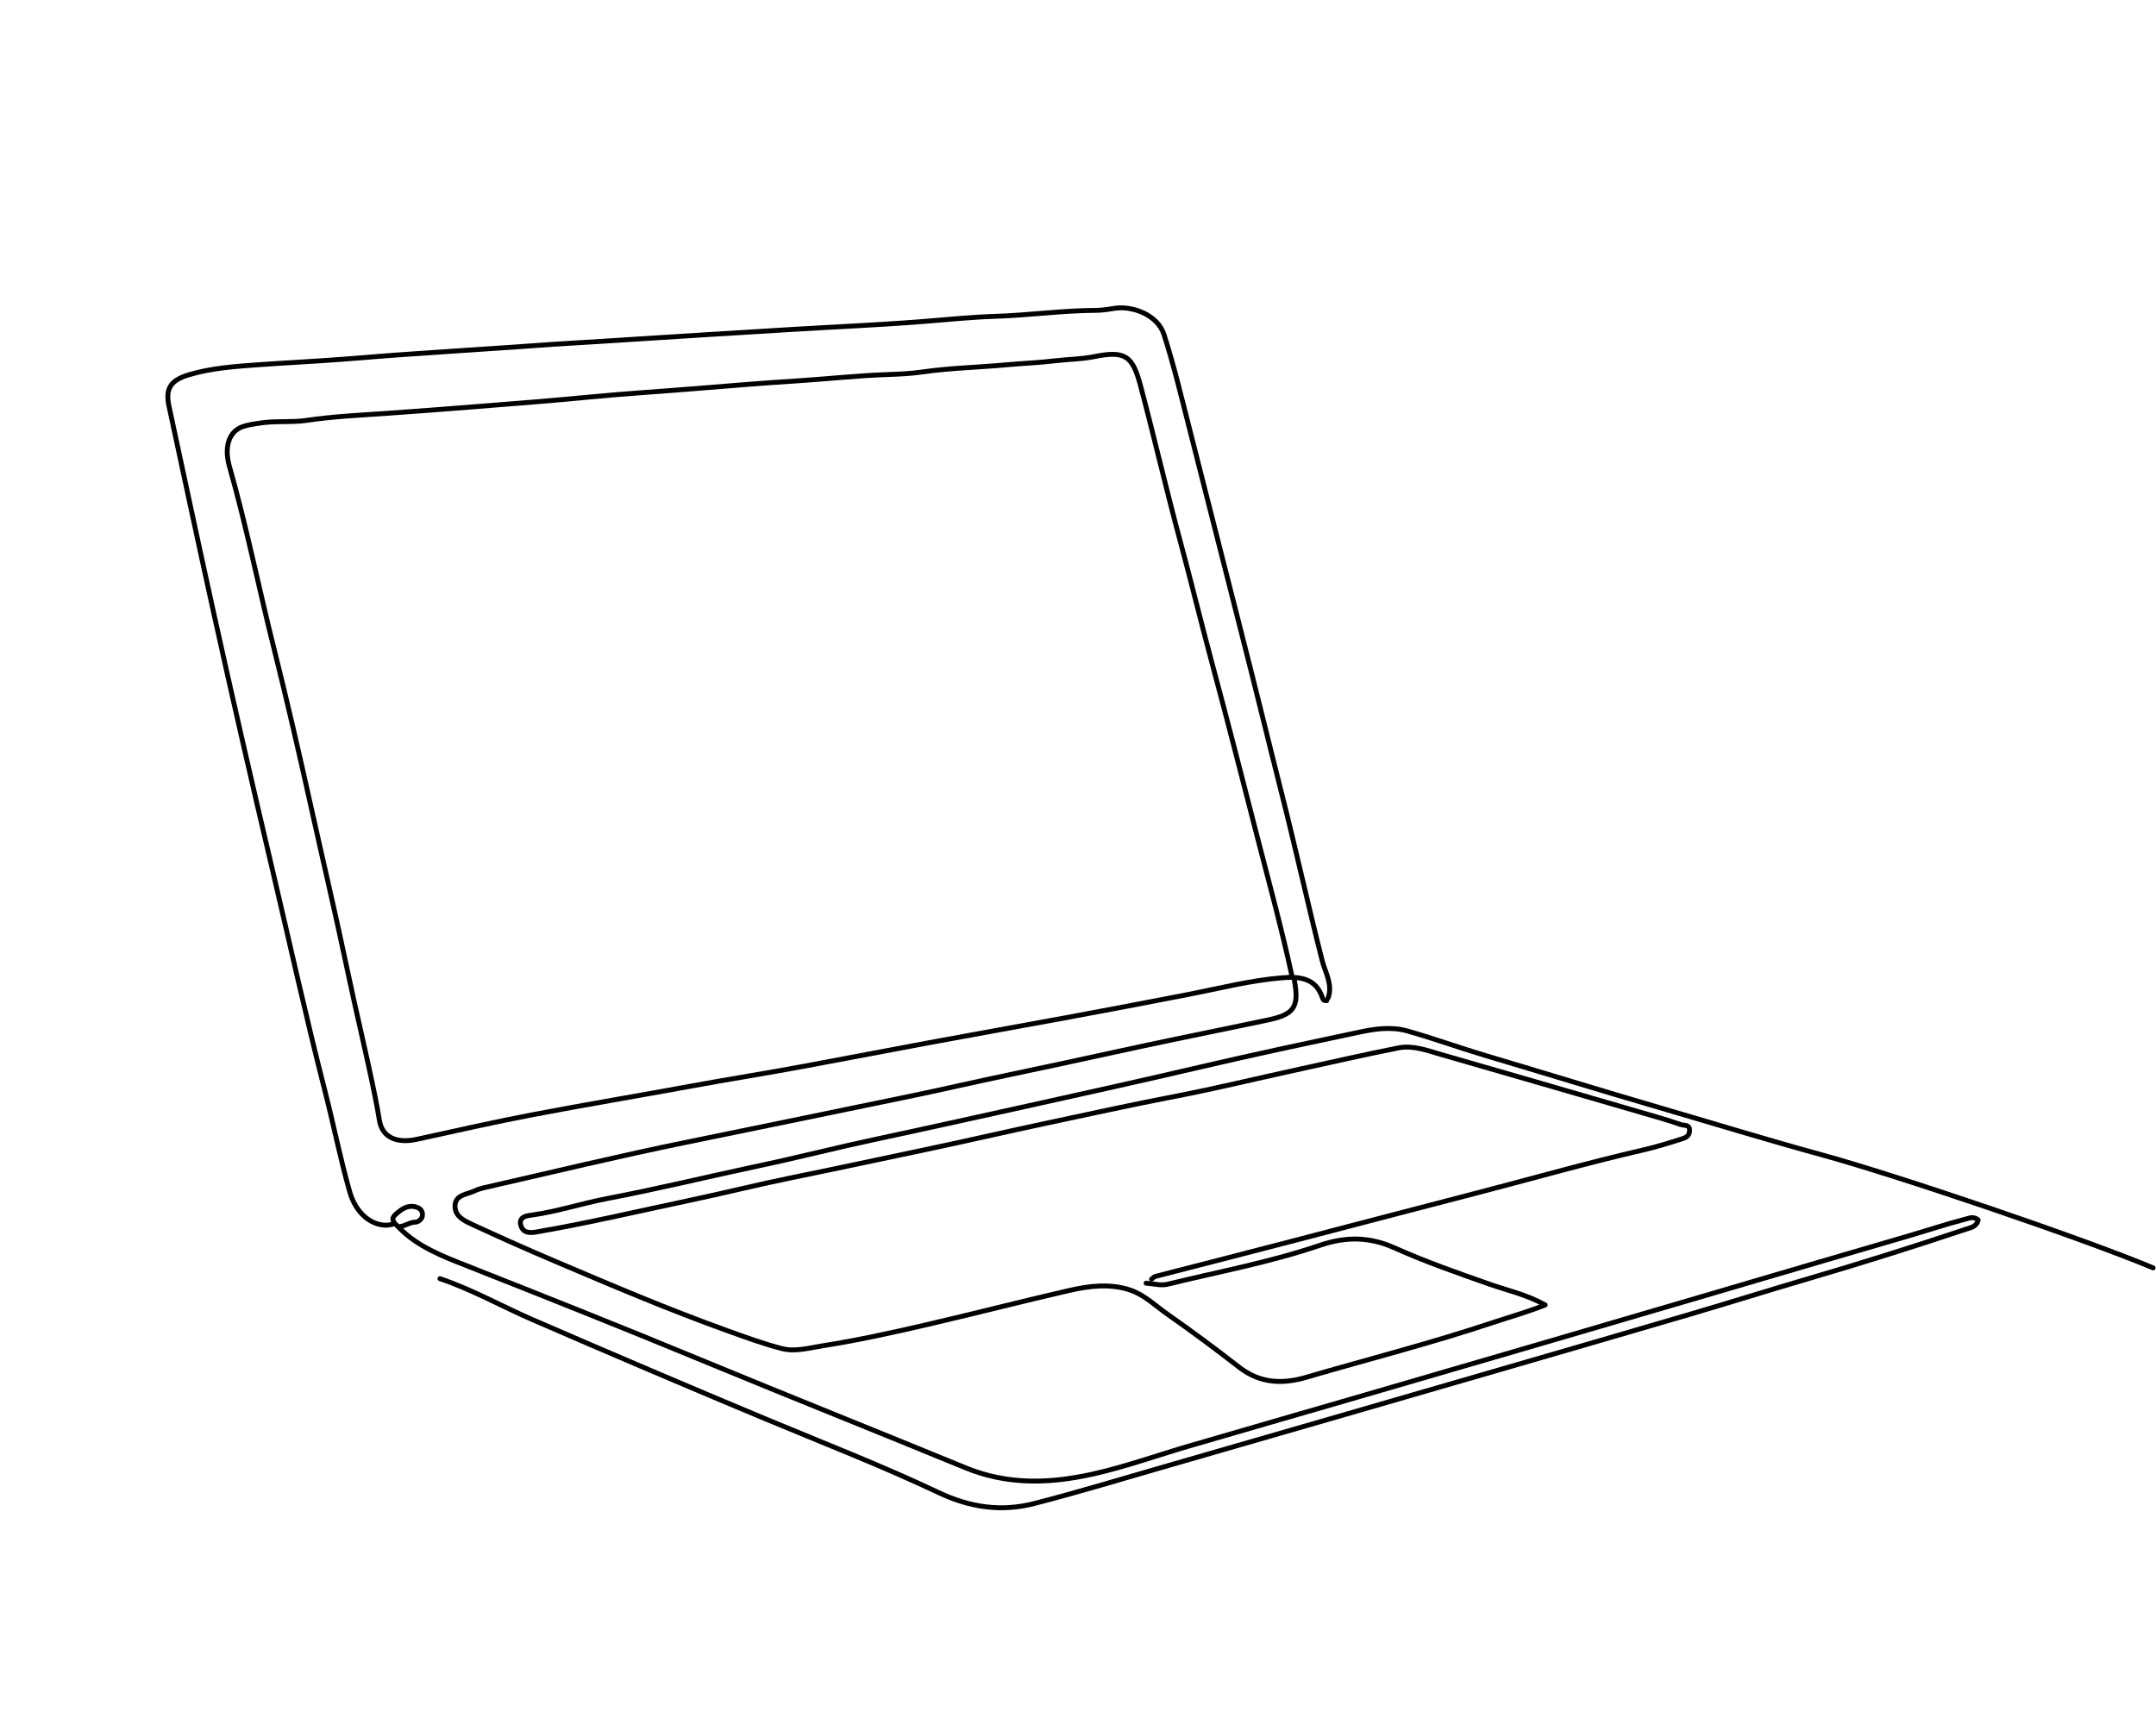 <svg xmlns="http://www.w3.org/2000/svg" id="Layer_1" data-name="Layer 1" viewBox="0 0 750 600"><defs><style>      .cls-1 {        fill: none;        stroke: #000;        stroke-linecap: round;        stroke-linejoin: round;        stroke-width: 1.7px;      }    </style></defs><g id="f7lbgh"><g><path class="cls-1" d="m138.93,426.66c1.96-.13,3.52-1.57,5.63-1.57.63,0,2.41-.8,2.41-2.64s-1.6-2.46-2.45-2.68c-2.78-.73-5.04.92-6.97,2.71-1.87,1.73-.32,2.98.91,4.18"></path><path class="cls-1" d="m450.28,341.02c1.8,9.67-.37,11.96-9.87,13.9-11.08,2.27-22.16,4.56-33.22,6.88-12.84,2.68-25.65,5.53-38.48,8.29-11.72,2.52-23.47,4.92-35.16,7.54-11.55,2.59-23.15,4.95-34.73,7.33-20,4.11-39.98,8.26-59.99,12.33-23.55,4.8-46.92,10.48-70.36,15.81-1.1.25-2.34.63-3.22,1.06-2.67,1.32-7.03,1.33-6.97,5.47.05,3.7,3.63,5.17,6.46,6.49,9.46,4.38,18.99,8.6,28.58,12.68,19.68,8.36,39.36,16.74,59.51,23.98,6.38,2.29,12.76,4.66,19.29,6.32,4.54,1.15,9.45-.28,14-.99,11.98-1.88,23.85-4.48,35.68-7.22,16.77-3.88,33.44-8.19,50.2-12.04,6.76-1.55,14.05-2.49,21.05-.17,5.07,1.68,8.85,5.48,13.1,8.46,8.42,5.89,16.7,12.02,24.79,18.33,7.46,5.82,15.26,5.99,23.53,3.57,21.59-6.31,43.41-11.85,64.77-18.99,5.83-1.95,11.74-3.58,18.29-6.15-6.6-3.68-13.07-5.02-19.25-7.19-11.2-3.92-22.44-7.86-33.25-12.7-8.77-3.92-17.01-3.88-25.88-.86-17.29,5.9-35.28,9.19-52.99,13.54-2.32.57-4.98-.21-7.48-.37"></path><path class="cls-1" d="m462.01,347.1c1.69-4.7-1.04-8.9-2.09-13.05-4.86-19.15-9.1-38.45-13.95-57.59-4.74-18.71-9.29-37.46-14.08-56.15-5.99-23.39-11.86-46.8-17.85-70.19-2.89-11.28-5.56-22.64-9.13-33.76-2.22-6.92-11.05-10.01-16.96-9.15-2.19.32-4.38.73-6.59.74-11.76.04-23.41,1.71-35.16,2.08-8.43.26-16.88,1.15-25.32,1.81-15.31,1.2-30.64,1.85-45.96,2.78-10.32.63-20.63,1.29-30.95,1.9-14.85.89-29.69,1.94-44.55,2.8-9.22.53-18.44,1.3-27.66,1.87-9.38.58-18.75,1.3-28.13,1.9-8.13.52-16.25,1.24-24.38,1.86-9.85.75-19.7,1.22-29.54,1.93-7.99.58-16.1,1.13-23.95,3.46-6.16,1.83-8.34,4.6-7,10.84,5.13,23.87,10.22,47.75,15.48,71.6,6.55,29.68,13.35,59.3,20.32,88.88,6.11,25.92,11.84,51.94,18.46,77.76,2.99,11.65,5.32,23.48,8.61,35.05,2.05,7.21,7.07,11.59,12.61,11.69.93.02,1.88-.29,2.81-.44"></path><path class="cls-1" d="m449.35,339.15c-3.47-16.02-7.8-31.83-11.89-47.69-5.19-20.15-10.32-40.32-15.74-60.42-3.86-14.32-7.36-28.74-11.23-43.06-4.82-17.86-8.98-35.9-13.73-53.78-2.81-10.6-5.38-12.31-16.32-10.12-4.41.88-8.84.86-13.2,1.39-5.68.69-11.57.91-17.3,1.43-9.69.89-19.44,1.09-29.11,2.48-4.15.6-8.45.77-12.65.92-10.34.37-20.62,1.53-30.93,2.18-12.04.77-24.08,1.75-36.11,2.74-12.03.99-24.09,1.72-36.1,2.88-13.13,1.27-26.29,2.3-39.42,3.33-10.28.8-20.61,1.63-30.91,2.33-9.38.64-18.81,1.09-28.17,2.47-5.22.77-10.62.09-15.95.9-2.03.31-4.18.61-6.03,1.22-5,1.65-6.65,7.21-4.74,13.92,5.9,20.72,10.12,41.85,15.35,62.74,4.63,18.49,8.92,37.1,13.04,55.7,4.18,18.84,8.63,37.64,12.59,56.54,3.08,14.7,6.67,29.3,9.65,44.03.56,2.79,1.08,5.59,1.53,8.4.95,5.92,6,8.14,13.04,6.6,13.41-2.93,26.8-5.98,40.3-8.56,18.43-3.52,36.94-6.61,55.39-10,13.08-2.4,26.25-4.47,39.32-6.92,14.24-2.67,28.5-5.38,42.74-8.04,15.9-2.97,31.86-5.78,47.77-8.73,14.25-2.64,28.5-5.34,42.73-8.11,10.87-2.11,21.68-4.93,32.78-5.82,6.04-.48,11.73.05,14.01,7.02.32.97.78.92,1.46.92"></path><path class="cls-1" d="m138.93,427.12c6.42,6.52,14.86,9.75,23.03,12.98,27.4,10.81,54.76,21.7,81.98,32.96,30.57,12.64,61.3,24.88,91.9,37.46,14.61,6.01,29.21,5.54,44.12,2.24,11.47-2.54,22.51-6.54,33.76-9.82,19.37-5.65,38.76-11.23,58.14-16.86,21.42-6.22,42.83-12.46,64.24-18.72,19.7-5.76,39.39-11.53,59.08-17.31,22.82-6.7,45.63-13.46,68.47-20.09,6.55-1.9,13.03-4.08,19.64-5.8,1.84-.48,3.17-1.2,4.85.14-.51,2.42-2.58,2.69-4.34,3.28-18.33,6.12-36.77,11.92-55.32,17.35-13.47,3.94-26.87,8.17-40.34,12.13-22.49,6.61-45.01,13.13-67.52,19.67-20.47,5.94-40.95,11.86-61.43,17.79-17.82,5.15-35.63,10.32-53.46,15.44-15.31,4.4-30.55,9.05-45.98,13.01-11.45,2.94-22.3,1.38-33.38-3.87-19.6-9.29-39.88-17.14-59.91-25.5-27.13-11.33-54.18-22.86-81.15-34.56-10.79-4.68-21.01-10.48-32.26-14.29"></path><path class="cls-1" d="m749,441c-24.89-10.41-89.24-32.2-115.32-39.34-19.01-5.21-37.89-11-56.83-16.53-20.03-5.85-39.97-12.01-59.97-17.95-9.09-2.7-18.01-5.95-27.16-8.54-5.89-1.67-11.55-.75-16.89.38-18.32,3.88-36.65,7.77-54.89,12.03-20.31,4.74-40.67,9.27-61.02,13.76-17.62,3.88-35.25,7.83-52.91,11.59-13.18,2.81-26.29,6.19-39.47,8.98-17.81,3.78-35.5,8.11-53.4,11.52-8.79,1.67-17.32,4.53-26.24,5.75-1.1.15-4.64.37-3.74,3.53.82,2.88,3.4,2.69,5.58,2.31,17.77-3.06,35.32-7.21,52.95-10.93,11.92-2.51,23.82-5.51,35.74-7.93,15.61-3.18,31.21-6.54,46.8-9.82,13.64-2.87,27.26-6.03,40.88-8.94,15.42-3.3,30.85-6.68,46.36-9.67,13.51-2.61,26.9-5.87,40.34-8.81,12.19-2.67,24.35-5.45,36.59-7.89,5.14-1.02,10.1.9,14.98,2.3,23.15,6.64,46.28,13.38,69.41,20.1,4.7,1.37,9.42,2.69,14.04,4.3,1,.35,3.11-.19,2.9,2.25-.17,1.95-1.63,2.35-2.88,2.75-4.33,1.38-8.69,2.74-13.12,3.76-19.51,4.49-38.76,10.01-58.13,15.02-20.33,5.26-40.64,10.61-60.96,15.9-16.88,4.39-33.76,8.75-50.65,13.07-.68.17-.92.67-1.4.97"></path></g></g></svg>